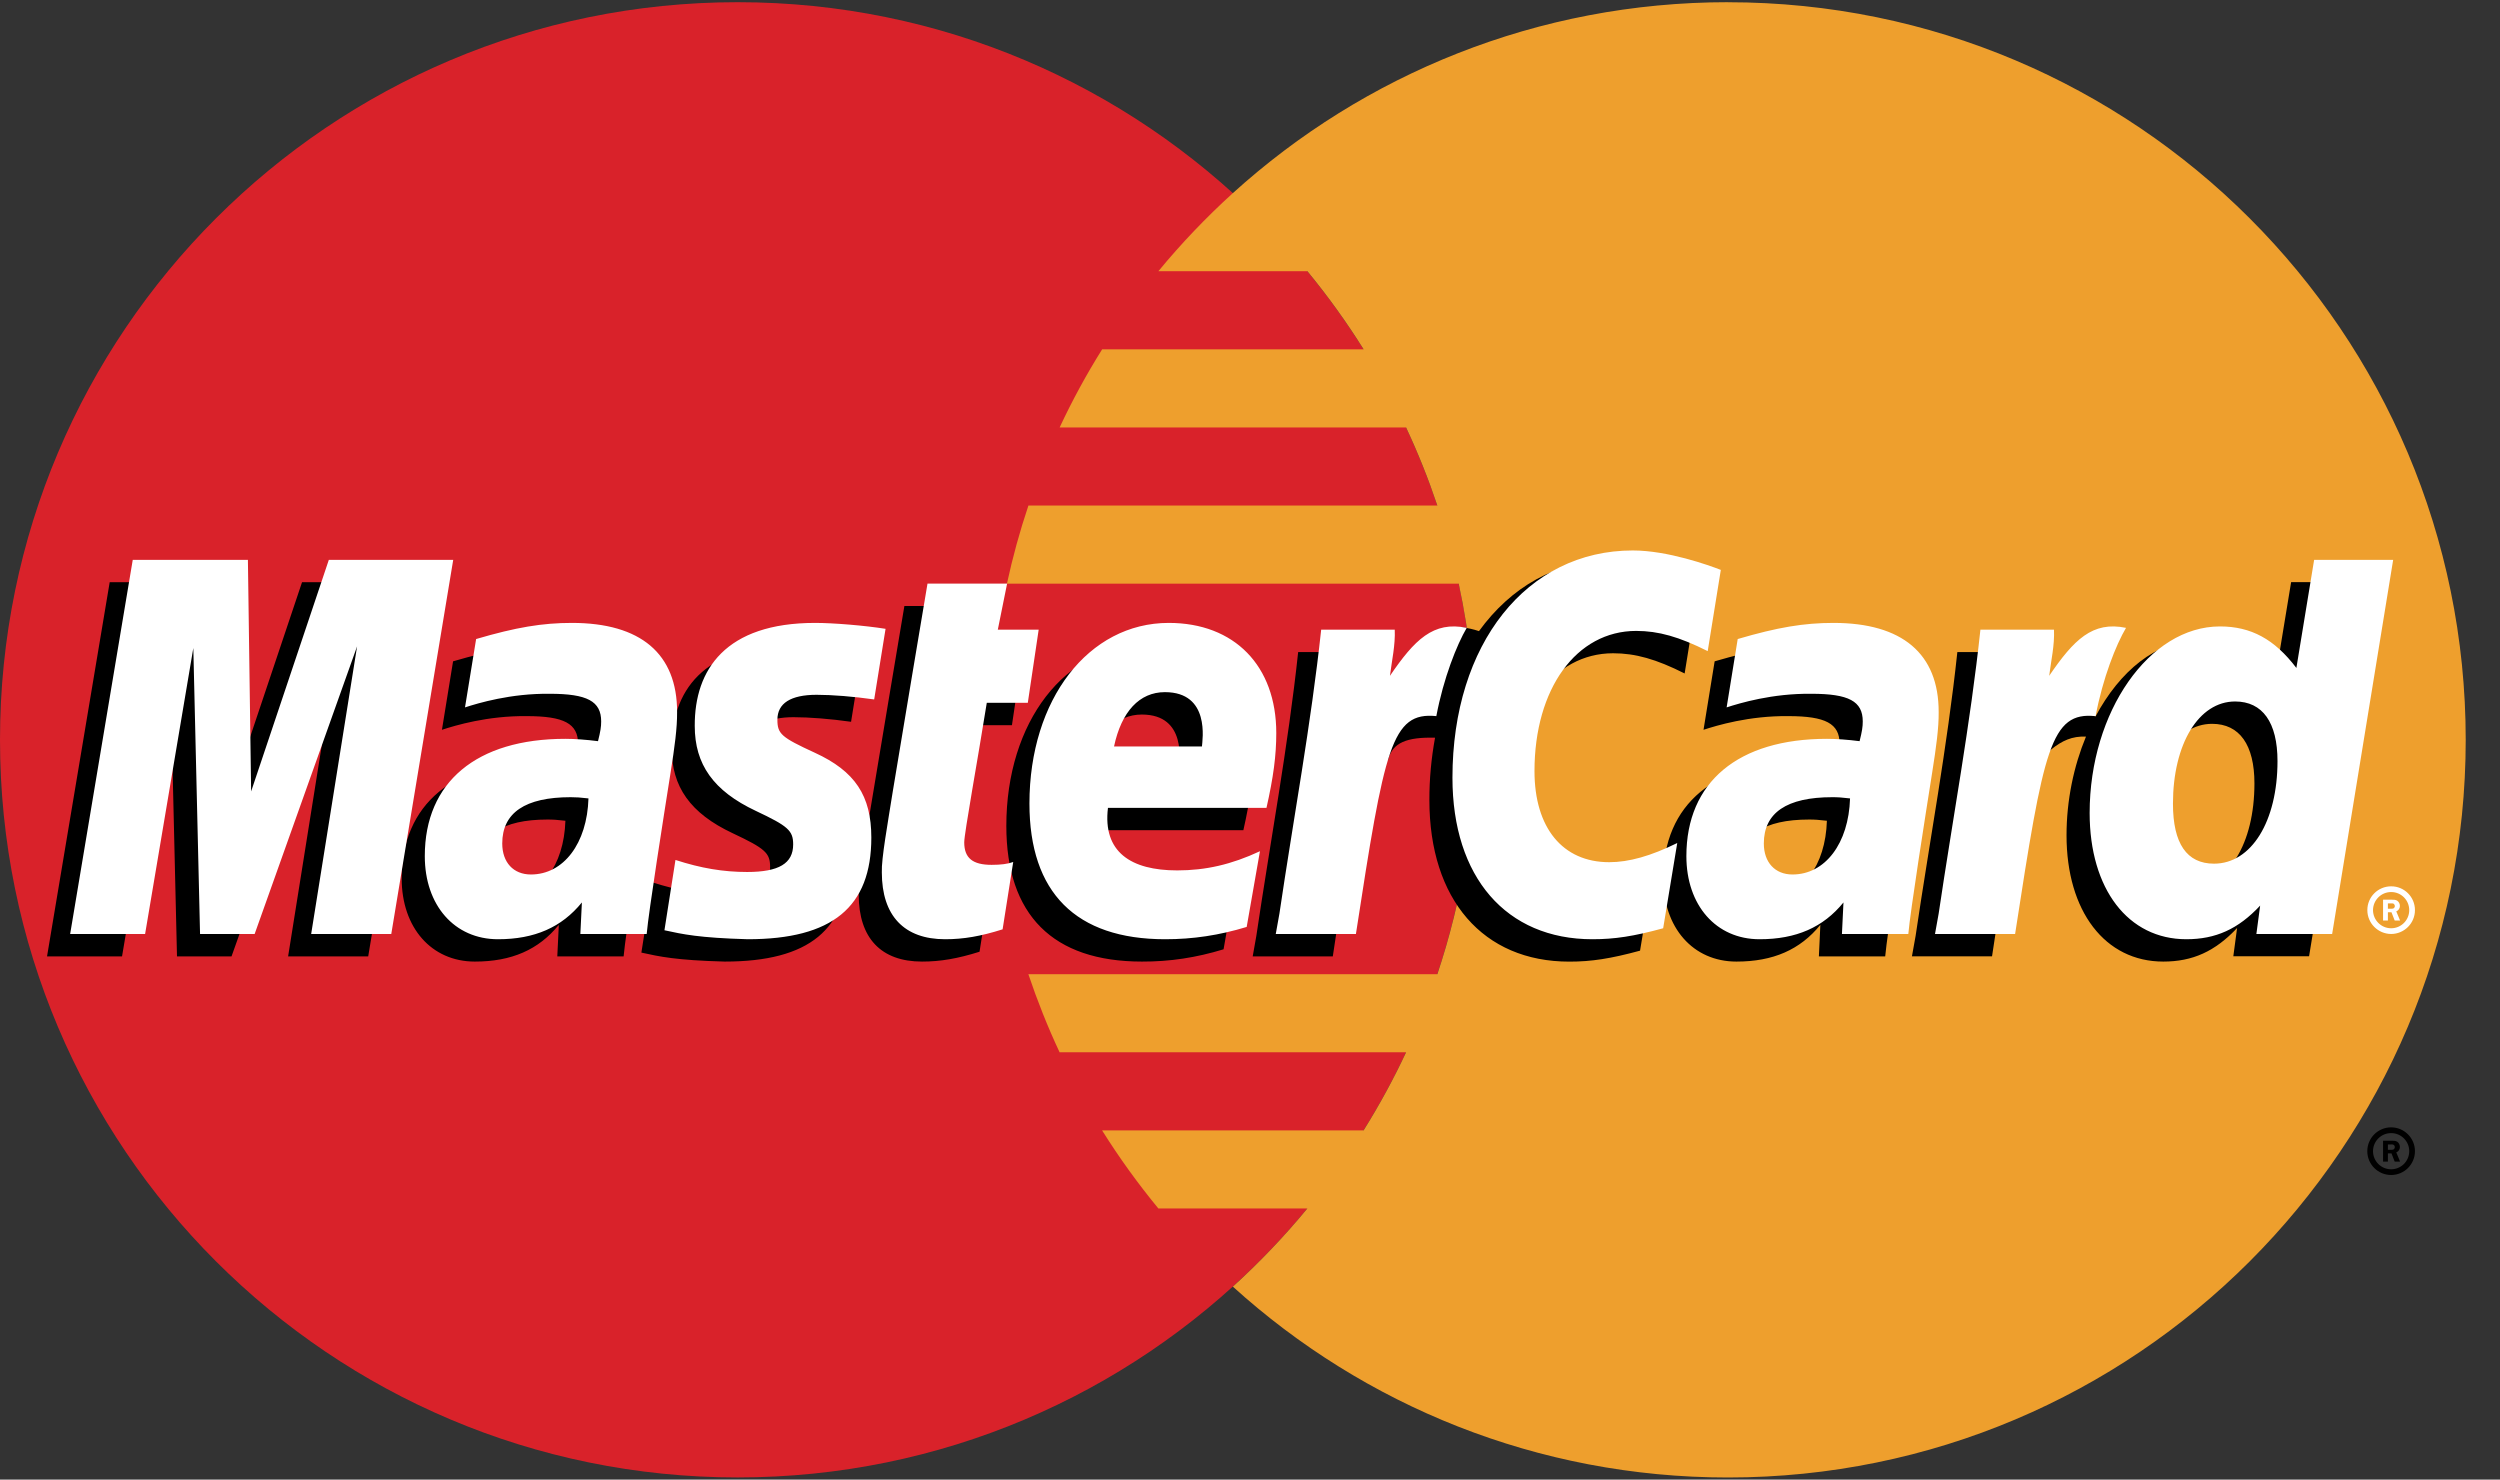 <svg width="49" height="29" viewBox="0 0 49 29" fill="none" xmlns="http://www.w3.org/2000/svg">
<rect x="0" y="0" width="49" height="29" fill="#333333" stroke="none"/>
<path d="M28.916 14.501C28.916 22.486 22.443 28.958 14.458 28.958C6.473 28.958 0 22.486 0 14.501C0 6.516 6.473 0.043 14.458 0.043C22.443 0.043 28.916 6.516 28.916 14.501Z" fill="#D9222A"/>
<path d="M33.869 0.043C30.134 0.043 26.729 1.46 24.163 3.786C23.641 4.26 23.153 4.771 22.704 5.316H25.625C26.025 5.802 26.393 6.313 26.727 6.847H21.602C21.293 7.34 21.015 7.851 20.769 8.378H27.559C27.793 8.876 27.997 9.387 28.172 9.909H20.157C19.988 10.411 19.848 10.922 19.736 11.44H28.591C28.808 12.446 28.917 13.472 28.917 14.501C28.917 16.107 28.655 17.651 28.172 19.094H20.156C20.331 19.615 20.535 20.127 20.768 20.625H27.559C27.313 21.151 27.034 21.663 26.726 22.156H21.601C21.935 22.689 22.304 23.2 22.704 23.686H25.624C25.175 24.232 24.687 24.743 24.164 25.218C26.73 27.543 30.134 28.959 33.869 28.959C41.855 28.959 48.328 22.486 48.328 14.501C48.328 6.517 41.855 0.044 33.869 0.044" fill="#EE9F2D"/>
<path d="M46.399 22.563C46.399 22.306 46.608 22.096 46.866 22.096C47.124 22.096 47.333 22.306 47.333 22.563C47.333 22.821 47.124 23.03 46.866 23.03C46.608 23.03 46.399 22.821 46.399 22.563ZM46.866 22.918C47.062 22.918 47.221 22.759 47.221 22.563C47.221 22.367 47.062 22.209 46.867 22.209H46.866C46.671 22.208 46.512 22.367 46.511 22.562V22.563C46.511 22.759 46.67 22.918 46.866 22.918C46.866 22.918 46.866 22.918 46.866 22.918ZM46.803 22.768H46.708V22.358H46.881C46.917 22.358 46.954 22.358 46.986 22.378C47.019 22.401 47.038 22.441 47.038 22.482C47.038 22.527 47.011 22.57 46.967 22.587L47.042 22.768H46.936L46.873 22.606H46.803L46.803 22.768ZM46.803 22.536H46.856C46.876 22.536 46.897 22.537 46.915 22.528C46.93 22.518 46.938 22.499 46.938 22.481C46.938 22.464 46.929 22.448 46.915 22.439C46.899 22.428 46.872 22.431 46.854 22.431H46.803V22.536ZM11.082 16.087C10.917 16.068 10.845 16.063 10.731 16.063C9.842 16.063 9.391 16.368 9.391 16.97C9.391 17.342 9.611 17.578 9.954 17.578C10.593 17.578 11.054 16.969 11.082 16.087ZM12.223 18.745H10.923L10.953 18.127C10.556 18.615 10.027 18.847 9.307 18.847C8.457 18.847 7.873 18.183 7.873 17.218C7.873 15.766 8.888 14.919 10.629 14.919C10.807 14.919 11.035 14.935 11.269 14.965C11.318 14.768 11.33 14.684 11.33 14.578C11.33 14.183 11.057 14.036 10.323 14.036C9.556 14.027 8.922 14.219 8.662 14.304C8.679 14.205 8.88 12.962 8.88 12.962C9.662 12.733 10.178 12.647 10.758 12.647C12.106 12.647 12.82 13.252 12.819 14.396C12.821 14.702 12.771 15.08 12.691 15.577C12.555 16.442 12.263 18.293 12.223 18.745ZM7.217 18.745H5.647L6.546 13.107L4.538 18.745H3.469L3.337 13.139L2.392 18.745H0.922L2.15 11.411H4.407L4.543 15.516L5.92 11.411H8.43L7.217 18.745ZM35.807 16.087C35.643 16.068 35.571 16.063 35.458 16.063C34.569 16.063 34.118 16.368 34.118 16.97C34.118 17.342 34.337 17.578 34.68 17.578C35.32 17.578 35.781 16.969 35.807 16.087ZM36.95 18.745H35.65L35.679 18.127C35.282 18.615 34.753 18.847 34.034 18.847C33.183 18.847 32.6 18.183 32.6 17.218C32.6 15.766 33.614 14.919 35.356 14.919C35.534 14.919 35.762 14.935 35.995 14.965C36.044 14.768 36.056 14.684 36.056 14.578C36.056 14.183 35.783 14.036 35.05 14.036C34.282 14.027 33.65 14.219 33.389 14.304C33.405 14.205 33.607 12.962 33.607 12.962C34.389 12.733 34.904 12.647 35.484 12.647C36.833 12.647 37.547 13.252 37.545 14.396C37.548 14.702 37.497 15.08 37.418 15.577C37.282 16.442 36.99 18.293 36.95 18.745ZM19.199 18.654C18.769 18.789 18.434 18.847 18.071 18.847C17.269 18.847 16.831 18.386 16.831 17.537C16.819 17.274 16.946 16.58 17.046 15.947C17.137 15.39 17.726 11.877 17.726 11.877H19.287L19.104 12.78H20.047L19.834 14.214H18.888C18.707 15.348 18.449 16.761 18.446 16.948C18.446 17.256 18.61 17.39 18.983 17.39C19.162 17.39 19.3 17.371 19.406 17.333L19.199 18.654ZM23.982 18.606C23.447 18.77 22.929 18.849 22.381 18.847C20.635 18.846 19.724 17.934 19.724 16.187C19.724 14.148 20.883 12.647 22.455 12.647C23.741 12.647 24.563 13.488 24.563 14.805C24.563 15.243 24.506 15.67 24.37 16.272H21.263C21.158 17.137 21.712 17.498 22.619 17.498C23.178 17.498 23.682 17.383 24.242 17.122L23.982 18.606ZM23.105 15.07C23.114 14.946 23.271 14.005 22.38 14.005C21.883 14.005 21.527 14.384 21.382 15.07H23.105ZM13.165 14.666C13.165 15.42 13.53 15.941 14.36 16.331C14.996 16.63 15.094 16.718 15.094 16.989C15.094 17.361 14.814 17.529 14.193 17.529C13.724 17.529 13.289 17.456 12.787 17.294C12.787 17.294 12.58 18.608 12.571 18.671C12.927 18.749 13.246 18.821 14.204 18.847C15.86 18.847 16.625 18.217 16.625 16.854C16.625 16.034 16.305 15.553 15.519 15.192C14.861 14.89 14.785 14.822 14.785 14.544C14.785 14.222 15.046 14.057 15.553 14.057C15.861 14.057 16.282 14.09 16.681 14.147L16.904 12.763C16.498 12.699 15.882 12.647 15.523 12.647C13.767 12.647 13.159 13.564 13.165 14.666ZM31.617 12.804C32.053 12.804 32.459 12.918 33.019 13.2L33.276 11.608C33.046 11.518 32.236 10.988 31.551 10.988C30.5 10.988 29.613 11.509 28.988 12.37C28.077 12.068 27.703 12.678 27.244 13.285L26.836 13.38C26.867 13.18 26.894 12.981 26.885 12.78H25.444C25.247 14.626 24.898 16.496 24.624 18.344L24.553 18.745H26.123C26.386 17.042 26.529 15.951 26.616 15.214L27.208 14.885C27.296 14.556 27.573 14.445 28.127 14.459C28.053 14.862 28.015 15.271 28.016 15.681C28.016 17.633 29.069 18.848 30.759 18.848C31.194 18.848 31.567 18.79 32.145 18.633L32.422 16.961C31.902 17.218 31.475 17.338 31.088 17.338C30.176 17.338 29.623 16.665 29.623 15.551C29.623 13.936 30.445 12.804 31.617 12.804Z" fill="black"/>
<path d="M7.669 18.306H6.099L6.999 12.668L4.991 18.306H3.921L3.789 12.701L2.844 18.306H1.375L2.602 10.973H4.859L4.922 15.512L6.445 10.973H8.883L7.669 18.306Z" fill="white"/>
<path d="M44.906 11.41L44.557 13.529C44.128 12.964 43.667 12.556 43.058 12.556C42.266 12.556 41.545 13.156 41.074 14.04C40.416 13.903 39.737 13.672 39.737 13.672L39.736 13.678C39.789 13.183 39.811 12.882 39.806 12.78H38.364C38.168 14.626 37.819 16.495 37.546 18.343L37.474 18.744H39.044C39.256 17.367 39.419 16.224 39.538 15.317C40.074 14.832 40.343 14.409 40.885 14.438C40.645 15.018 40.504 15.686 40.504 16.372C40.504 17.863 41.259 18.847 42.4 18.847C42.975 18.847 43.416 18.648 43.847 18.189L43.773 18.743H45.258L46.454 11.41L44.906 11.41ZM42.943 17.366C42.408 17.366 42.139 16.97 42.139 16.19C42.139 15.018 42.644 14.187 43.356 14.187C43.895 14.187 44.187 14.598 44.187 15.355C44.187 16.538 43.674 17.366 42.943 17.366Z" fill="black"/>
<path d="M11.534 15.649C11.369 15.63 11.296 15.625 11.184 15.625C10.294 15.625 9.844 15.93 9.844 16.532C9.844 16.903 10.063 17.14 10.406 17.14C11.046 17.14 11.507 16.531 11.534 15.649ZM12.675 18.306H11.375L11.405 17.688C11.008 18.176 10.478 18.409 9.76 18.409C8.909 18.409 8.326 17.745 8.326 16.78C8.326 15.328 9.34 14.481 11.082 14.481C11.259 14.481 11.488 14.497 11.721 14.527C11.77 14.33 11.783 14.246 11.783 14.14C11.783 13.744 11.509 13.598 10.776 13.598C10.008 13.589 9.375 13.781 9.114 13.865C9.131 13.767 9.332 12.525 9.332 12.525C10.114 12.295 10.63 12.209 11.21 12.209C12.558 12.209 13.273 12.814 13.271 13.957C13.274 14.265 13.223 14.643 13.144 15.139C13.008 16.003 12.715 17.855 12.675 18.306ZM33.728 11.17L33.471 12.762C32.911 12.481 32.505 12.366 32.069 12.366C30.897 12.366 30.076 13.498 30.076 15.113C30.076 16.226 30.628 16.899 31.54 16.899C31.927 16.899 32.353 16.779 32.874 16.523L32.598 18.194C32.02 18.352 31.646 18.409 31.211 18.409C29.521 18.409 28.468 17.194 28.468 15.243C28.468 12.621 29.923 10.789 32.003 10.789C32.688 10.789 33.498 11.08 33.728 11.17ZM36.261 15.649C36.096 15.63 36.024 15.625 35.911 15.625C35.021 15.625 34.571 15.93 34.571 16.532C34.571 16.903 34.791 17.14 35.133 17.14C35.773 17.14 36.234 16.531 36.261 15.649ZM37.403 18.306H36.102L36.132 17.688C35.735 18.176 35.206 18.409 34.487 18.409C33.636 18.409 33.053 17.745 33.053 16.78C33.053 15.328 34.068 14.481 35.809 14.481C35.987 14.481 36.215 14.497 36.448 14.527C36.497 14.33 36.51 14.246 36.51 14.14C36.51 13.744 36.236 13.598 35.503 13.598C34.735 13.589 34.102 13.781 33.842 13.865C33.858 13.767 34.059 12.525 34.059 12.525C34.841 12.295 35.358 12.209 35.937 12.209C37.286 12.209 38 12.814 37.998 13.957C38.001 14.265 37.95 14.643 37.871 15.139C37.735 16.003 37.442 17.855 37.403 18.306ZM19.651 18.215C19.222 18.351 18.887 18.409 18.524 18.409C17.721 18.409 17.284 17.948 17.284 17.099C17.273 16.835 17.399 16.142 17.499 15.509C17.589 14.951 18.179 11.439 18.179 11.439H19.739L19.557 12.342H20.358L20.145 13.775H19.341C19.16 14.91 18.901 16.322 18.899 16.509C18.899 16.818 19.063 16.951 19.436 16.951C19.615 16.951 19.753 16.934 19.859 16.895L19.651 18.215ZM24.435 18.168C23.899 18.331 23.382 18.41 22.834 18.409C21.087 18.408 20.177 17.495 20.177 15.749C20.177 13.709 21.335 12.209 22.907 12.209C24.194 12.209 25.015 13.049 25.015 14.367C25.015 14.805 24.959 15.232 24.823 15.834H21.716C21.611 16.699 22.165 17.06 23.073 17.06C23.631 17.06 24.135 16.945 24.695 16.684L24.435 18.168ZM23.558 14.631C23.567 14.507 23.724 13.566 22.832 13.566C22.335 13.566 21.98 13.946 21.835 14.631H23.558ZM13.617 14.228C13.617 14.982 13.983 15.502 14.813 15.893C15.448 16.192 15.546 16.28 15.546 16.551C15.546 16.923 15.266 17.091 14.645 17.091C14.177 17.091 13.741 17.018 13.239 16.855C13.239 16.855 13.033 18.17 13.023 18.233C13.379 18.311 13.698 18.382 14.656 18.409C16.313 18.409 17.078 17.779 17.078 16.416C17.078 15.596 16.758 15.115 15.971 14.754C15.313 14.451 15.237 14.385 15.237 14.106C15.237 13.784 15.498 13.618 16.006 13.618C16.313 13.618 16.734 13.652 17.134 13.709L17.357 12.325C16.951 12.26 16.334 12.209 15.976 12.209C14.22 12.209 13.612 13.125 13.617 14.228ZM45.71 18.306H44.225L44.299 17.75C43.868 18.211 43.427 18.409 42.852 18.409C41.711 18.409 40.957 17.426 40.957 15.934C40.957 13.951 42.126 12.278 43.511 12.278C44.119 12.278 44.58 12.527 45.009 13.092L45.357 10.973H46.906L45.71 18.306ZM43.395 16.928C44.126 16.928 44.639 16.099 44.639 14.918C44.639 14.16 44.347 13.749 43.808 13.749C43.096 13.749 42.59 14.58 42.59 15.753C42.59 16.533 42.861 16.928 43.395 16.928ZM38.816 12.342C38.62 14.188 38.271 16.058 37.998 17.905L37.926 18.306H39.496C40.058 14.659 40.193 13.947 41.074 14.036C41.214 13.29 41.475 12.636 41.67 12.306C41.012 12.169 40.645 12.541 40.164 13.246C40.202 12.941 40.272 12.645 40.258 12.342L38.816 12.342ZM25.895 12.342C25.698 14.188 25.349 16.058 25.077 17.905L25.005 18.306H26.576C27.137 14.659 27.272 13.947 28.152 14.036C28.293 13.29 28.554 12.636 28.748 12.306C28.091 12.169 27.724 12.541 27.243 13.246C27.281 12.941 27.35 12.645 27.337 12.342L25.895 12.342ZM46.4 17.839C46.399 17.581 46.608 17.372 46.866 17.372H46.867C47.124 17.371 47.333 17.58 47.333 17.837V17.839C47.333 18.096 47.124 18.305 46.867 18.306C46.609 18.305 46.4 18.096 46.4 17.839ZM46.867 18.194C47.062 18.194 47.221 18.035 47.221 17.839V17.839C47.221 17.643 47.063 17.484 46.867 17.484H46.867C46.67 17.484 46.512 17.643 46.511 17.839C46.512 18.035 46.671 18.194 46.867 18.194ZM46.803 18.043H46.708V17.634H46.881C46.917 17.634 46.954 17.634 46.986 17.654C47.019 17.677 47.038 17.716 47.038 17.757C47.038 17.803 47.011 17.846 46.967 17.863L47.042 18.043H46.936L46.873 17.881H46.803L46.803 18.043ZM46.803 17.811H46.856C46.876 17.811 46.897 17.812 46.915 17.803C46.931 17.793 46.939 17.774 46.939 17.756C46.938 17.739 46.929 17.723 46.915 17.713C46.899 17.704 46.872 17.707 46.854 17.707H46.803L46.803 17.811Z" fill="white"/>
</svg>
